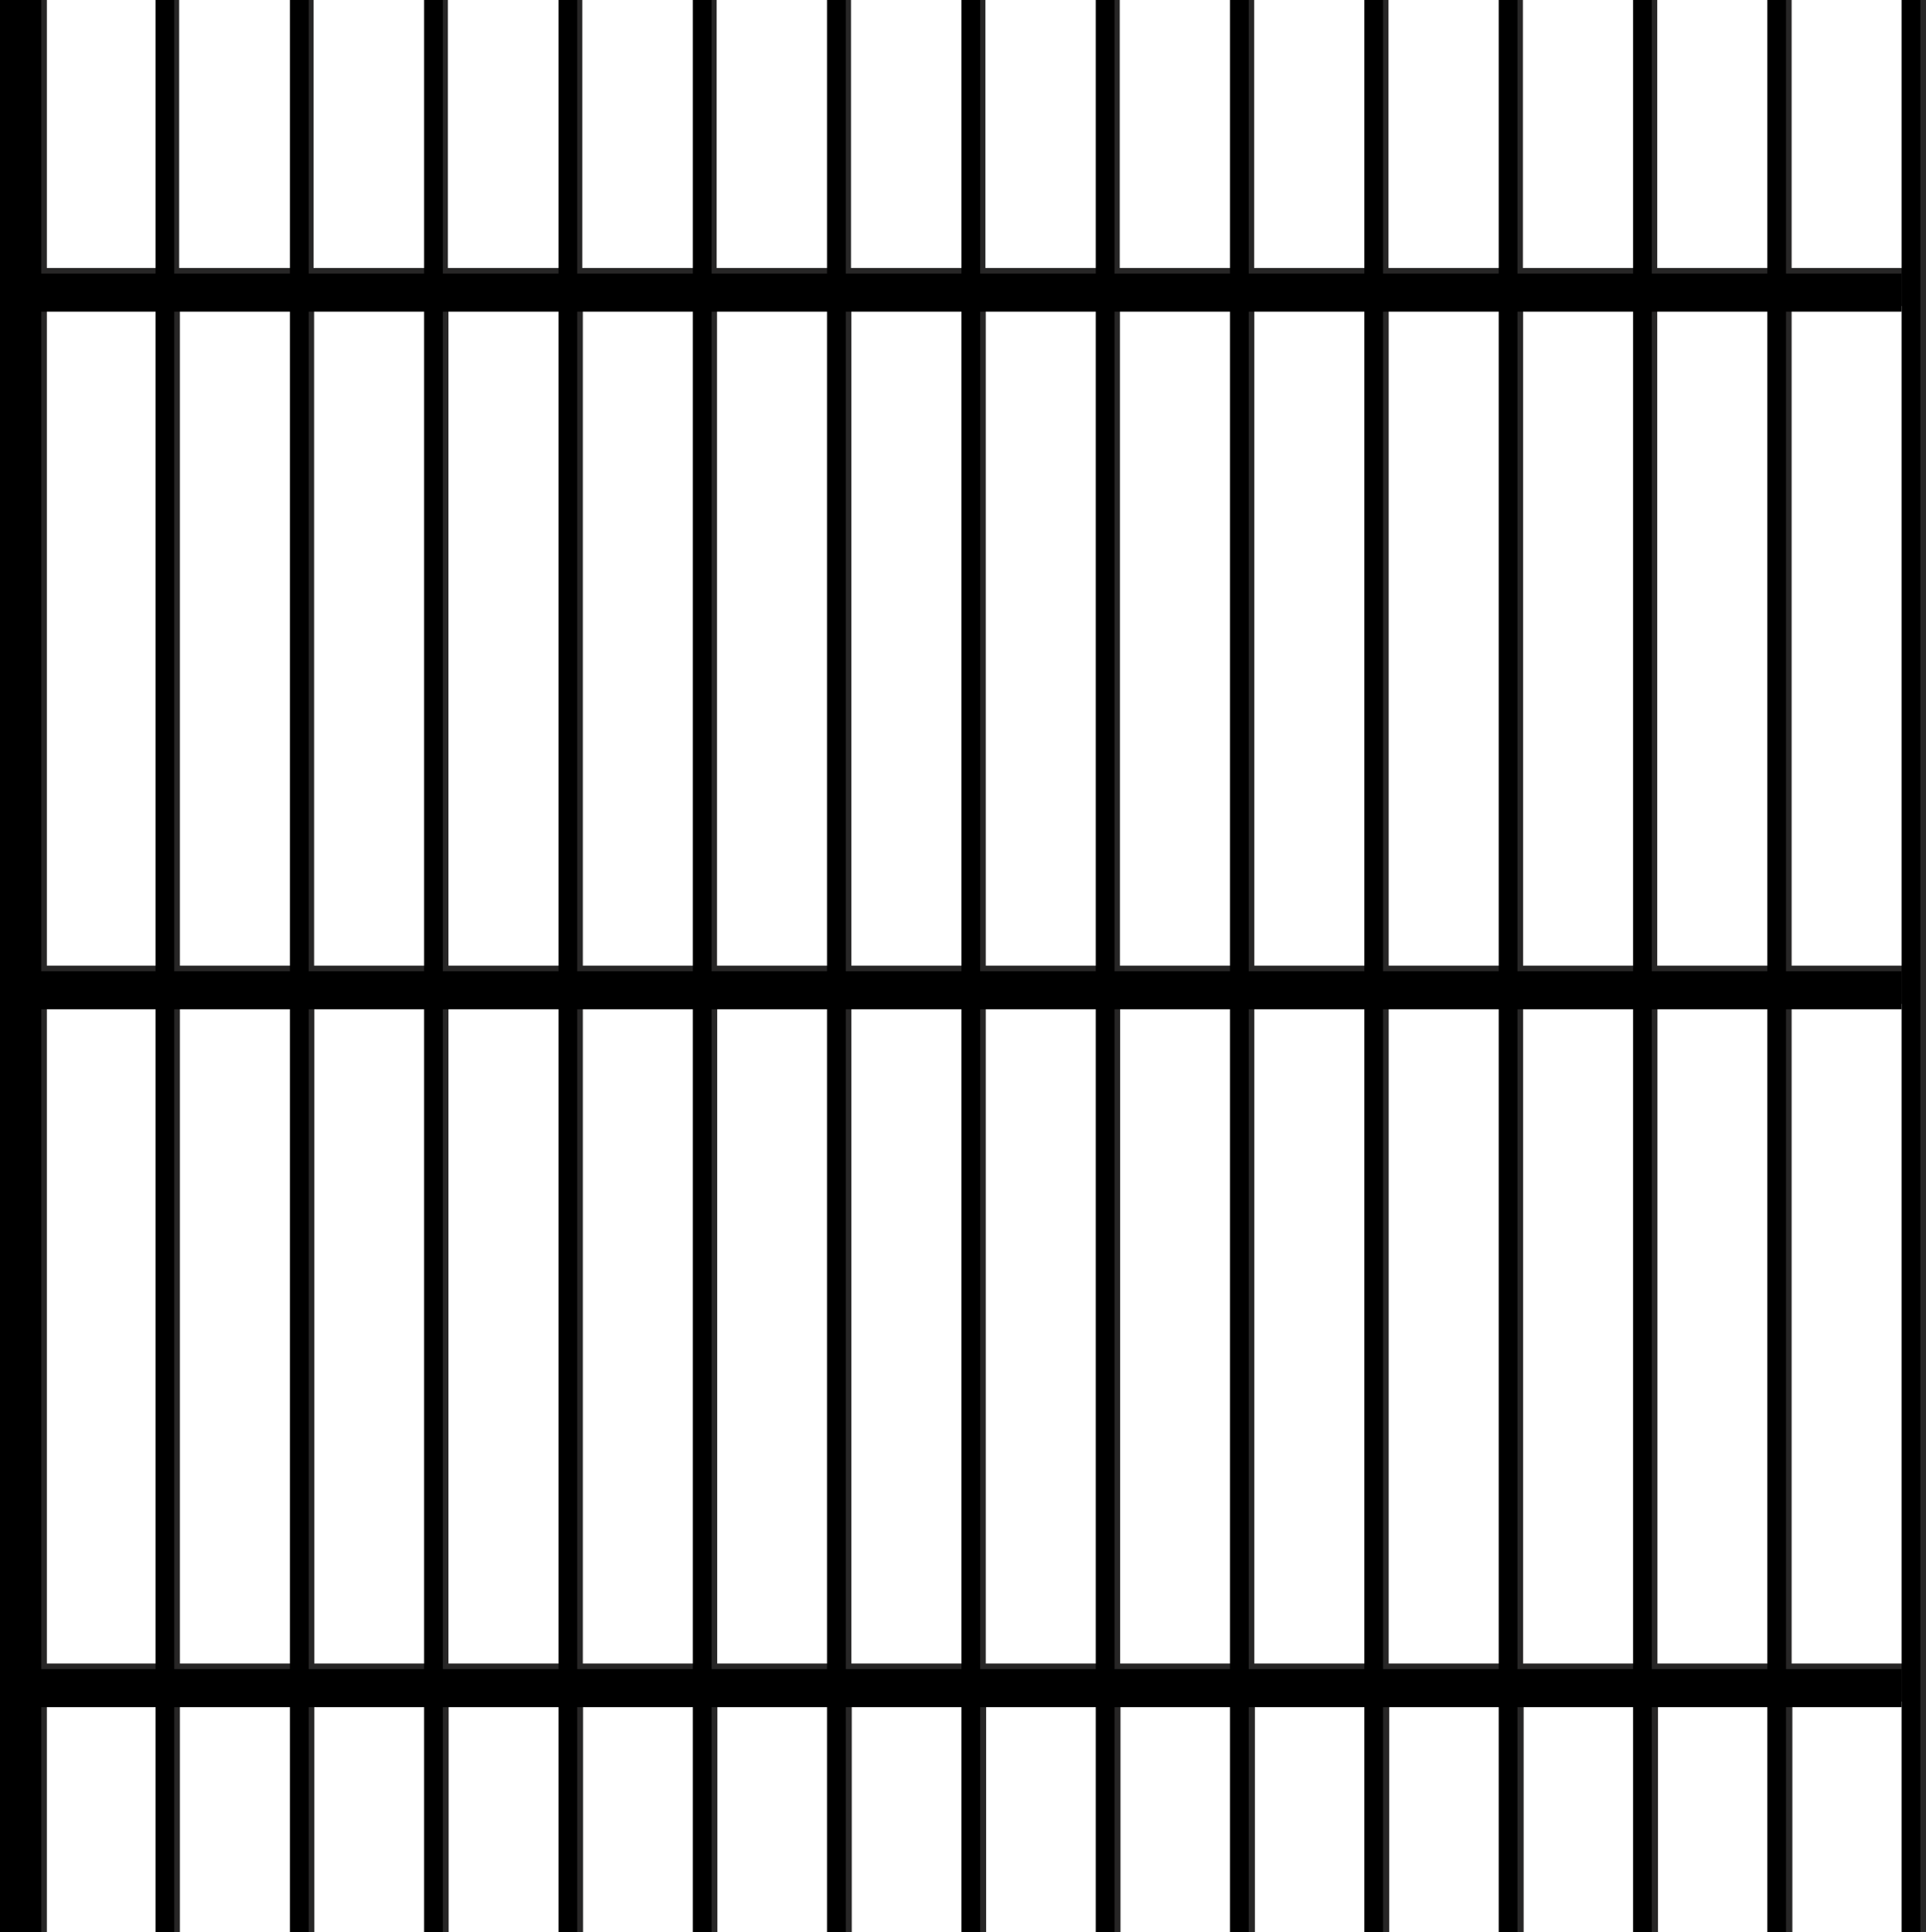 <?xml version="1.0" encoding="UTF-8"?>
<svg id="_レイヤー_1" data-name="レイヤー 1" xmlns="http://www.w3.org/2000/svg" version="1.1" viewBox="0 0 1027.7 1031">
  <defs>
    <style>
      .cls-1 {
        fill: #272626;
      }

      .cls-1, .cls-2 {
        fill-rule: evenodd;
        stroke-width: 0px;
      }

      .cls-2 {
        fill: #000;
      }
    </style>
  </defs>
  <path class="cls-1" d="M1017.7,0v143h-61.7V0h-10v143h-61.7V0h-10v143h-61.7V0h-10v143h-61.7V0h-10v143h-61.7V0h-10v143h-61.7V0h-10v143h-61.7V0h-10v143h-61.7V0h-10v143h-61.7V0h-10v143h-61.7V0h-10v143h-61.7V0h-10v143h-61.7V0h-10v143h-61.7V0h-10v143H25V0H3v1031h22v-123h61v123h10v-123h61.7v123h10v-123h61.7v123h10v-123h61.7v123h10v-123h61.7v123h10v-123h61.7v123h10v-123h61.7v123h10v-123h61.7v123h10v-123h61.7v123h10v-123h61.7v123h10v-123h61.7v123h10v-123h61.7v123h10v-123h61.7v123h10v-123h61.7v123h10V0h-10ZM946,163.3v352h-61.7V163.3h61.7ZM874.4,163.3v352h-61.7V163.3h61.7ZM802.7,163.3v352h-61.7V163.3h61.7ZM731,163.3v352h-61.7V163.3h61.7ZM659.3,163.3v352h-61.7V163.3h61.7ZM587.7,163.3v352h-61.7V163.3h61.7ZM516,163.3v352h-61.7V163.3h61.7ZM444.3,163.3v352h-61.7V163.3h61.7ZM372.7,163.3v352h-61.7V163.3h61.7ZM301,163.3v352h-61.7V163.3h61.7ZM229.3,163.3v352h-61.7V163.3h61.7ZM157.7,163.3v352h-61.7V163.3h61.7ZM25,163.3h61v352H25V163.3ZM25,887.7v-352h61v352H25ZM96,887.7v-352h61.7v352h-61.7ZM167.7,887.7v-352h61.7v352h-61.7ZM239.3,887.7v-352h61.7v352h-61.7ZM311,887.7v-352h61.7v352h-61.7ZM382.7,887.7v-352h61.7v352h-61.7ZM454.3,887.7v-352h61.7v352h-61.7ZM526,887.7v-352h61.7v352h-61.7ZM597.7,887.7v-352h61.7v352h-61.7ZM669.3,887.7v-352h61.7v352h-61.7ZM741,887.7v-352h61.7v352h-61.7ZM812.7,887.7v-352h61.7v352h-61.7ZM884.4,887.7v-352h61.7v352h-61.7ZM1017.7,887.7h-61.7v-352h61.7v352ZM1017.7,515.3h-61.7V163.3h61.7v352Z"/>
  <g>
    <path class="cls-2" d="M0,0h22v1031H0V0Z"/>
    <path class="cls-2" d="M83,0h10v1031h-10V0Z"/>
    <path class="cls-2" d="M154.7,0h10v1031h-10V0Z"/>
    <path class="cls-2" d="M226.3,0h10v1031h-10V0Z"/>
    <path class="cls-2" d="M298,0h10v1031h-10V0Z"/>
    <path class="cls-2" d="M369.7,0h10v1031h-10V0Z"/>
    <path class="cls-2" d="M441.3,0h10v1031h-10V0Z"/>
    <path class="cls-2" d="M513,0h10v1031h-10V0Z"/>
    <path class="cls-2" d="M584.7,0h10v1031h-10V0Z"/>
    <path class="cls-2" d="M656.3,0h10v1031h-10V0Z"/>
    <path class="cls-2" d="M728,0h10v1031h-10V0Z"/>
    <path class="cls-2" d="M799.7,0h10v1031h-10V0Z"/>
    <path class="cls-2" d="M871.4,0h10v1031h-10V0Z"/>
    <path class="cls-2" d="M943,0h10v1031h-10V0Z"/>
    <path class="cls-2" d="M1014.7,0h10v1031h-10V0Z"/>
    <path class="cls-2" d="M1014.7,146v20.3H0v-20.3h1014.7Z"/>
    <path class="cls-2" d="M1014.7,518.3v20.3H0v-20.3h1014.7Z"/>
    <path class="cls-2" d="M1014.7,890.7v20.3H0v-20.3h1014.7Z"/>
  </g>
</svg>